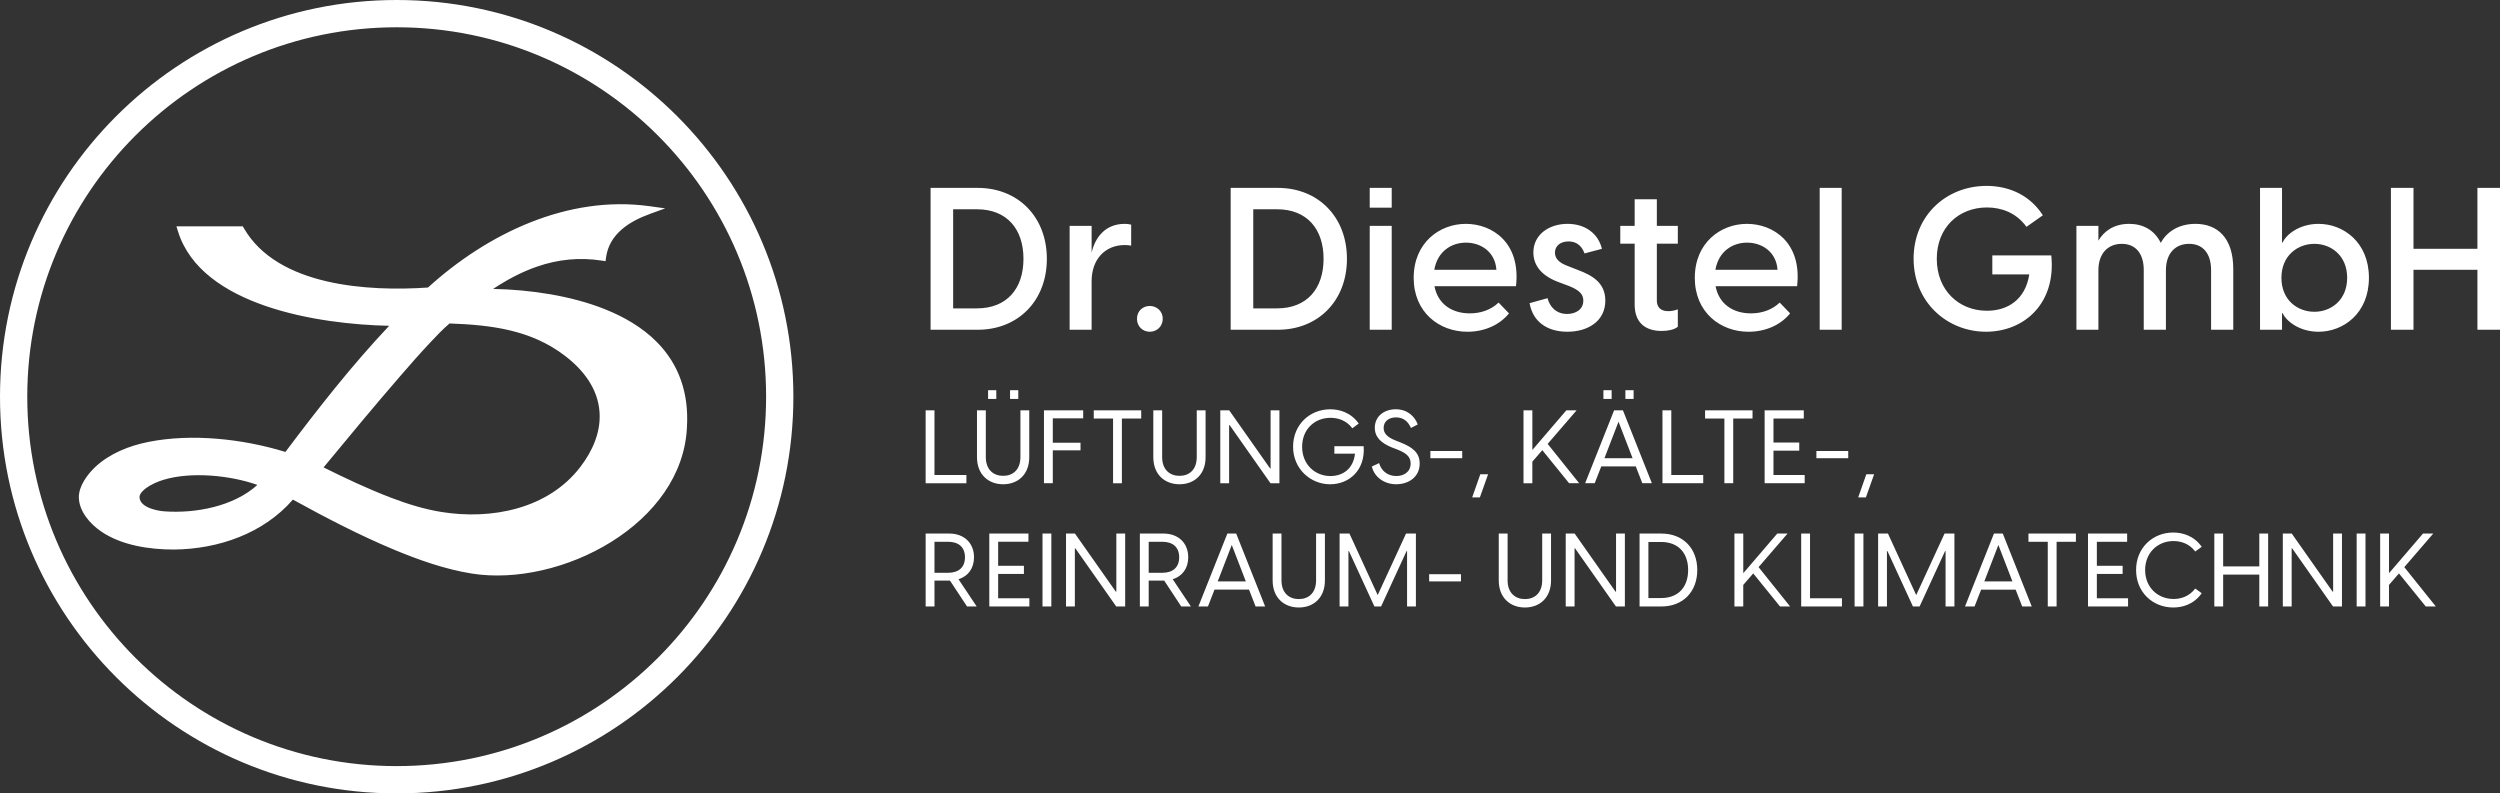 <svg xmlns="http://www.w3.org/2000/svg" data-name="Ebene 2" viewBox="0 0 1944.66 617.15"><rect x="0" y="0" width="1944.66" height="617.15" fill="#333333" stroke="none"/><path d="M308.56 0C138.17 0 0 138.19 0 308.58s138.17 308.58 308.56 308.58 308.58-138.19 308.58-308.58S478.96 0 308.56 0Zm0 595.93c-158.65 0-287.35-128.68-287.35-287.35S149.91 21.22 308.56 21.22s287.37 128.67 287.37 287.35-128.68 287.35-287.37 287.35Zm162.07-355.38c-26.62-10.63-58.25-15.23-87.04-15.82 10.7-7.04 22-13.16 34.14-17.34 16.4-5.68 32.99-7.33 50.15-4.7l3.13.48.44-3.13c2.61-18.2 18.18-27.85 34.12-33.64l11.89-4.32-12.52-1.73c-63.52-8.69-125.93 21.44-172.04 63.31-46.39 3.18-117.03-.92-143.15-46.07l-.9-1.55h-51.63l1.27 4.07c18.12 57.98 109.38 72.19 164.23 73.32-29.09 30.8-55.26 64.27-80.71 98.12-32.97-10.15-72.69-14.54-106.5-7.81-15 2.99-30.32 9.03-41.58 19.66-5.93 5.6-12.6 14.69-12.6 23.23 0 11.01 8.69 20.87 17.28 26.74 15.98 10.93 37.63 14.1 56.58 14.1 34.47-.29 69.66-12.37 92.64-38.84 25.41 14 51.55 27.58 78.29 38.78 19.37 8.09 40.31 15.5 61.12 18.78 68.55 10.74 164.08-38.21 167.13-114.42 1.42-25.22-5.72-48.01-23.76-66.05-11.22-11.22-25.32-19.31-39.97-25.16Zm-19.06 122.49c-25.12 32.97-69.33 41.5-108.34 35.19-13.43-2.17-26.51-6.29-39.2-11.12-17.78-6.79-35.27-15.06-52.34-23.53 19.75-23.92 39.55-47.85 59.86-71.29 7.52-8.71 15.15-17.38 23.03-25.76 4.72-5.04 9.8-10.4 15.09-14.92 32.2 1.17 63.16 4.85 89.62 25.03 14.29 10.86 25.87 25.57 27.08 44.07 1.04 15.55-5.54 30.19-14.81 42.33Zm-343 24.36c-.04-.25-.06-.52-.06-.77 0-2.65 3.07-5.41 4.99-6.85 3.95-2.95 9.01-5.12 13.71-6.56 21.08-6.41 51.46-3.66 73.02 3.97-18.58 16.86-48.35 22.32-72.46 20.56-5.79-.42-18.24-2.95-19.2-10.36Zm615.29-241.24h36.68c31.39 0 53.77 22.54 53.77 55.17s-22.38 55.17-53.77 55.17h-36.68V146.15Zm36.05 93.71c23.47 0 36.21-15.54 36.21-38.54s-12.74-38.54-36.21-38.54h-18.49v77.09h18.49Zm72.12-64.18h17.1v20.83c2.8-12.12 10.88-22.38 25.64-22.38 1.87 0 3.42.15 5.13.62v16.32c-1.71-.31-3.11-.47-4.97-.47-15.39 0-25.8 11.19-25.8 28.13v37.77h-17.1v-80.82Zm52.38 72.26c0-5.91 4.51-9.95 9.95-9.95s10.1 4.04 10.1 9.95-4.51 10.1-10.1 10.1-9.95-4.2-9.95-10.1Zm72.88-101.79h36.68c31.39 0 53.77 22.54 53.77 55.17s-22.38 55.17-53.77 55.17h-36.68V146.15Zm36.06 93.71c23.47 0 36.21-15.54 36.21-38.54s-12.74-38.54-36.21-38.54h-18.49v77.09h18.49Zm72.11-93.71h17.1v15.39h-17.1v-15.39Zm0 29.53h17.1v80.82h-17.1v-80.82Zm34.2 40.4c0-27.2 20.05-41.96 40.56-41.96s42.89 14.61 39.01 48.49h-63.41c2.64 13.99 13.68 21.14 27.51 21.14 8.7 0 16.47-2.8 22.38-8.39l8.08 8.39c-6.99 8.7-18.65 14.3-32.33 14.3-21.91 0-41.81-15.08-41.81-41.96Zm64.34-6.21c-.93-13.99-12.12-21.14-23.62-21.14s-22.22 6.84-24.71 21.14H1164Zm25.8 25.95 13.99-3.89c1.71 6.84 6.84 12.28 15.23 12.28 6.37 0 12.59-3.26 12.59-10.41 0-5.13-3.42-8.24-11.19-11.35l-8.7-3.26c-13.37-5.13-18.96-13.37-18.96-22.85 0-13.68 11.97-22.22 26.58-22.22 13.83 0 23.93 7.62 26.73 19.43l-13.52 3.57c-2.33-6.53-6.84-9.33-12.43-9.33-6.22 0-10.57 3.42-10.57 8.7 0 4.2 2.64 7.77 9.95 10.41l7.93 3.11c11.19 4.2 21.29 9.95 21.29 23.78 0 16.16-13.68 24.25-29.53 24.25s-26.89-7.93-29.37-22.22Zm81.75 1.09v-47.4h-11.19v-13.83h11.19v-20.67h17.25v20.67h16.32v13.83h-16.32v44.29c0 4.66 2.49 8.24 8.86 8.24 1.87 0 4.51-.31 7.46-1.4v13.52c-2.95 2.49-8.24 3.26-12.59 3.26-12.28 0-20.98-6.06-20.98-20.51Zm46.78-20.83c0-27.2 20.05-41.96 40.56-41.96s42.89 14.61 39.01 48.49h-63.41c2.64 13.99 13.68 21.14 27.51 21.14 8.7 0 16.47-2.8 22.38-8.39l8.08 8.39c-6.99 8.7-18.65 14.3-32.33 14.3-21.91 0-41.81-15.08-41.81-41.96Zm64.34-6.21c-.93-13.99-12.12-21.14-23.62-21.14s-22.22 6.84-24.71 21.14h48.33Zm32.8-63.72h17.1v110.35h-17.1V146.16Zm73.04 55.17c0-34.04 25.8-56.73 56.73-56.73 14.14 0 32.17 4.82 43.83 22.85l-12.74 9.01c-8.08-11.19-19.74-15.08-30.77-15.08-21.76 0-39.01 15.39-39.01 39.94s17.25 40.41 39.01 40.41c15.7 0 29.84-8.24 32.95-28.29h-28.75v-14.77h45.85c3.88 37.3-20.98 59.37-50.82 59.37s-56.26-22.69-56.26-56.73Zm179.04 8.86c0-13.05-6.37-20.51-17.1-20.51s-18.18 7.46-18.18 20.51v46.32h-17.1v-80.82h17.1v11.5c4.2-7.15 11.81-13.06 23.94-13.06 10.57 0 19.58 4.66 24.55 14.76 4.35-7.93 13.21-14.76 27.04-14.76 16.94 0 29.37 10.72 29.37 35.12v47.25h-17.25v-46.32c0-13.05-6.37-20.51-17.1-20.51s-18.03 7.46-18.03 20.51v46.32h-17.25v-46.32Zm107.55-64.03v42.43h.47c2.95-6.37 13.21-14.45 27.97-14.45 19.12 0 39.16 14.14 39.16 41.96s-20.05 41.96-39.16 41.96c-14.76 0-25.02-8.08-27.97-14.45h-.47v12.9H1758V146.16h17.1Zm25.18 96.36c12.9 0 25.49-9.01 25.49-26.42s-12.59-26.42-25.49-26.42-25.64 9.01-25.64 26.42 12.59 26.42 25.64 26.42Zm126.82-32.64h-49.73v46.62h-17.56V146.15h17.56v47.4h49.73v-47.4h17.56V256.5h-17.56v-46.62ZM720.02 319.17h6.87v50.33h24.84v6.39h-31.71v-56.72Zm39.94 36.43v-36.43h6.87v36.35c0 10.06 6.15 14.62 13.5 14.62s13.42-4.55 13.42-14.62v-36.35h6.87v36.43c0 13.58-8.87 21.09-20.29 21.09s-20.37-7.51-20.37-21.09Zm8.63-52.09h6.39v6.79h-6.39v-6.79Zm17.1 0h6.39v6.79h-6.39v-6.79Zm26.36 15.66h30.52v6.23h-23.64v19.01h21.57v5.91h-21.57v25.56h-6.87v-56.72Zm53.76 6.39h-15.02v-6.39h36.91v6.39h-15.02v50.33h-6.87v-50.33Zm31.31 30.04v-36.43h6.87v36.35c0 10.06 6.15 14.62 13.5 14.62s13.42-4.55 13.42-14.62v-36.35h6.87v36.43c0 13.58-8.87 21.09-20.29 21.09s-20.37-7.51-20.37-21.09Zm52.08-36.43h6.95l31.8 45.21h.4v-45.21h6.87v56.72h-6.95l-31.79-45.21h-.4v45.21h-6.87v-56.72Zm56.64 28.36c0-17.34 13.1-29.16 28.92-29.16 6.95 0 15.98 2.32 22.13 11.1l-4.95 3.68c-4.71-6.31-11.42-8.15-17.02-8.15-12.22 0-22.05 8.87-22.05 22.53s9.91 22.77 22.05 22.77c9.35 0 17.73-5.35 19.09-17.41h-16.06v-5.83h22.77c1.44 18.53-11.1 29.64-26.12 29.64s-28.76-11.82-28.76-29.16Zm61.26 15.34 5.67-2.64c1.6 5.91 6.55 10.06 13.34 10.06 5.99 0 11.18-3.27 11.18-9.75 0-5.83-4.15-8.39-10.78-11.02l-3.76-1.44c-8.31-3.36-13.34-7.99-13.34-15.34 0-8.79 7.11-14.38 16.3-14.38s14.86 5.67 17.09 11.82l-5.27 2.72c-2.24-5.11-5.91-8.23-11.66-8.23-5.43 0-9.59 3.04-9.59 8.15 0 3.99 2.4 7.11 9.11 9.75l3.83 1.52c9.27 3.68 15.1 7.83 15.1 16.54 0 10.46-8.71 16.06-18.21 16.06s-17.1-5.67-19.01-13.82Zm45.54-12.06h24.76v5.59h-24.76v-5.59Zm38.82 18.13h6.07l-6.39 17.97h-5.99l6.31-17.97Zm33.63-49.77h6.87v30.84l26.44-30.84h7.99l-22.53 26.12 24.52 30.6h-7.83l-20.85-25.72-7.75 8.95v16.78h-6.87v-56.72Zm77.32 0 22.53 56.72h-7.43l-5.11-13.1h-26.84l-5.11 13.1h-7.43l22.53-56.72h6.87Zm-15.17-15.66h6.39v6.79h-6.39v-6.79Zm22.68 52.89-10.94-28.36-10.94 28.36h21.89Zm-5.59-52.89h6.39v6.79h-6.39v-6.79Zm28.84 15.66h6.87v50.33h24.84v6.39h-31.71v-56.72Zm48.17 6.39h-15.02v-6.39h36.91v6.39h-15.02v50.33h-6.87v-50.33Zm31.31-6.39h30.44v6.39h-23.57v18.69h20.05v6.31h-20.05v18.93h24.28v6.39h-31.16v-56.72Zm40.26 31.64h24.76v5.59h-24.76v-5.59Zm38.82 18.13h6.07l-6.39 17.97h-5.99l6.31-17.97Zm-712.77 82.68H726.9v20.13h-6.87v-56.72h18.29c11.98 0 19.33 7.67 19.33 18.45 0 8.47-4.47 14.7-12.06 17.1l14.14 21.17h-7.51l-13.26-20.13Zm-1.44-6.07c7.99 0 13.1-4.07 13.1-12.06s-5.11-12.06-13.1-12.06H726.9v24.13h10.62Zm32.03-30.52h30.44v6.39h-23.57v18.69h20.05v6.31h-20.05v18.93h24.28v6.39h-31.16v-56.72Zm41.38 0h6.87v56.72h-6.87v-56.72Zm18.29 0h6.95l31.79 45.21h.4v-45.21h6.87v56.72h-6.95l-31.79-45.21h-.4v45.21h-6.87v-56.72Zm76.37 36.59h-12.06v20.13h-6.87v-56.72h18.29c11.98 0 19.33 7.67 19.33 18.45 0 8.47-4.47 14.7-12.06 17.1l14.14 21.17h-7.51l-13.26-20.13Zm-1.44-6.07c7.99 0 13.1-4.07 13.1-12.06s-5.11-12.06-13.1-12.06h-10.62v24.13h10.62Zm57.43-30.52 22.53 56.72h-7.43l-5.11-13.1h-26.84l-5.11 13.1h-7.43l22.53-56.72h6.87Zm7.51 37.23-10.94-28.36-10.94 28.36h21.89Zm20.85-.8v-36.43h6.87v36.35c0 10.06 6.15 14.62 13.5 14.62s13.42-4.55 13.42-14.62v-36.35h6.87v36.43c0 13.58-8.87 21.09-20.29 21.09s-20.37-7.51-20.37-21.09Zm52.08-36.43h7.67l21.97 47.85 22.05-47.85h7.67v56.72h-6.87v-43.06h-.4l-19.81 43.06h-5.19l-19.81-43.06h-.4v43.06h-6.87v-56.72Zm69.66 31.63h24.76v5.59h-24.76v-5.59Zm54.15 4.8v-36.43h6.87v36.35c0 10.06 6.15 14.62 13.5 14.62s13.42-4.55 13.42-14.62v-36.35h6.87v36.43c0 13.58-8.87 21.09-20.29 21.09s-20.37-7.51-20.37-21.09Zm52.09-36.43h6.95l31.79 45.21h.4v-45.21h6.87v56.72h-6.95l-31.79-45.21h-.4v45.21h-6.87v-56.72Zm57.43 0h17.02c16.78 0 27.88 11.5 27.88 28.36s-11.1 28.36-27.88 28.36h-17.02v-56.72Zm16.78 50.17c13.5 0 21.01-8.71 21.01-21.81s-7.51-21.81-21.01-21.81h-9.9v43.62h9.9Zm57.03-50.17h6.87v30.84l26.44-30.84h7.99l-22.53 26.12 24.52 30.6h-7.83l-20.85-25.72-7.75 8.95v16.78h-6.87v-56.72Zm51.92 0h6.87v50.33h24.84v6.39h-31.71v-56.72Zm41.54 0h6.87v56.72h-6.87v-56.72Zm18.29 0h7.67l21.97 47.85 22.05-47.85h7.67v56.72h-6.87v-43.06h-.4l-19.81 43.06H1488l-19.81-43.06h-.4v43.06h-6.87v-56.72Zm96.98 0 22.53 56.72h-7.43l-5.11-13.1h-26.84l-5.11 13.1h-7.43l22.53-56.72h6.87Zm7.51 37.23-10.94-28.36-10.94 28.36h21.89Zm27.48-30.84h-15.02v-6.39h36.91v6.39h-15.02v50.33h-6.87v-50.33Zm31.31-6.39h30.44v6.39h-23.57v18.69h20.05v6.31h-20.05v18.93h24.28v6.39h-31.16v-56.72Zm37.39 28.36c0-17.34 13.02-29.16 28.92-29.16 6.95 0 15.98 2.32 22.13 11.1l-5.03 3.68c-4.71-6.31-11.42-8.15-16.94-8.15-12.14 0-22.05 8.95-22.05 22.53s9.91 22.53 22.13 22.53c5.51 0 12.14-1.84 16.86-8.15l5.03 3.67c-6.15 8.79-15.1 11.1-22.13 11.1-15.9 0-28.92-11.82-28.92-29.16Zm95.85 3.59h-28.12v24.76h-6.87v-56.72h6.87v25.56h28.12v-25.56h6.87v56.72h-6.87v-24.76Zm18.29-31.95h6.95l31.79 45.21h.4v-45.21h6.87v56.72h-6.95l-31.79-45.21h-.4v45.21h-6.87v-56.72Zm57.44 0h6.87v56.72h-6.87v-56.72Zm18.29 0h6.87v30.84l26.44-30.84h7.99l-22.53 26.12 24.52 30.6h-7.83l-20.85-25.72-7.75 8.95v16.78h-6.87v-56.72Z" data-name="Ebene 1" style="fill:#fff"/></svg>